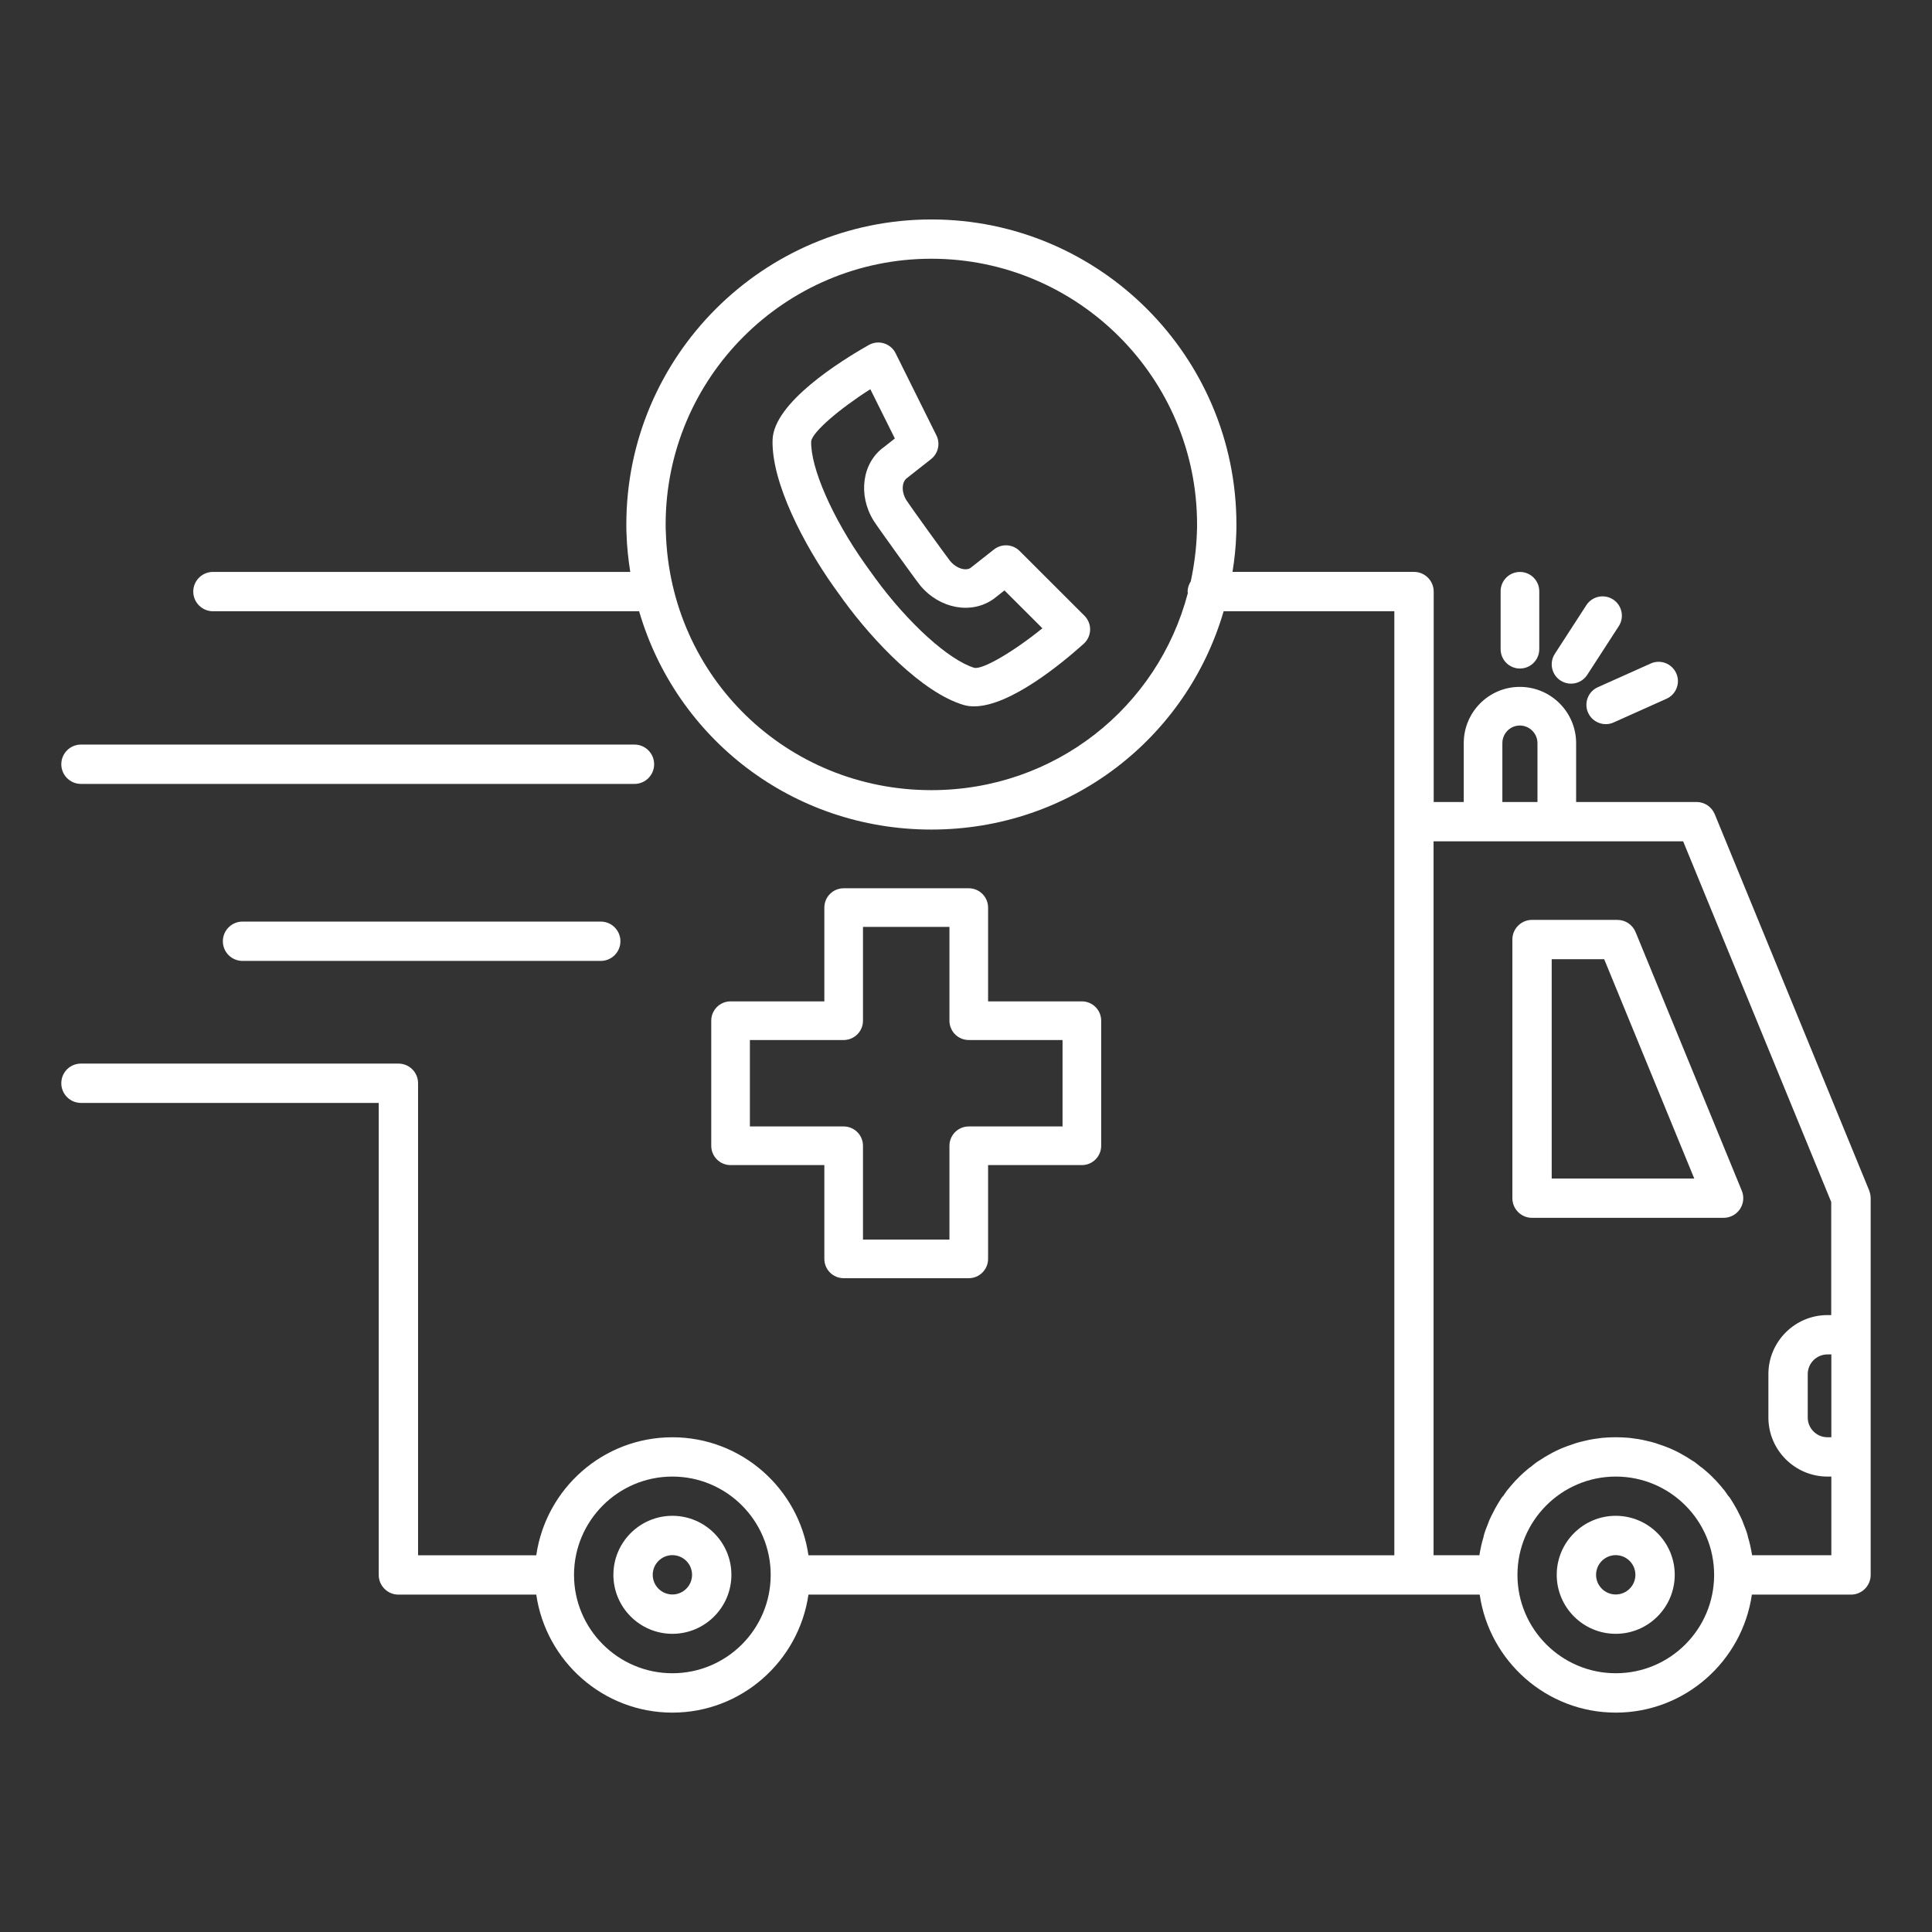 <svg width="100" height="100" viewBox="0 0 100 100" fill="none" xmlns="http://www.w3.org/2000/svg">
<rect x="0" y="0" width="100" height="100" fill="#333333" stroke="none"/>
<path d="M34.803 78.458C33.119 78.458 31.749 79.828 31.749 81.512C31.749 83.196 33.119 84.566 34.803 84.566C36.487 84.566 37.857 83.196 37.857 81.512C37.857 79.828 36.487 78.458 34.803 78.458ZM34.803 82.53C34.242 82.53 33.785 82.073 33.785 81.512C33.785 80.951 34.242 80.494 34.803 80.494C35.364 80.494 35.821 80.951 35.821 81.512C35.821 82.073 35.364 82.53 34.803 82.53Z" fill="white"/>
<path d="M12.553 47.701C11.991 47.701 11.535 48.157 11.535 48.719C11.535 49.281 11.991 49.737 12.553 49.737H31.095C31.657 49.737 32.113 49.281 32.113 48.719C32.113 48.157 31.657 47.701 31.095 47.701H12.553Z" fill="white"/>
<path d="M4.191 40.575H32.84C33.402 40.575 33.858 40.119 33.858 39.557C33.858 38.995 33.402 38.539 32.84 38.539H4.191C3.629 38.539 3.173 38.995 3.173 39.557C3.173 40.119 3.629 40.575 4.191 40.575Z" fill="white"/>
<path d="M96.756 61.636L88.755 42.142C88.592 41.755 88.226 41.511 87.808 41.511H81.58V38.467C81.58 36.86 80.272 35.553 78.666 35.553C77.06 35.553 75.763 36.86 75.763 38.467V41.511H74.208V30.619C74.208 30.059 73.75 29.601 73.19 29.601H63.794C63.896 28.97 63.967 28.318 63.987 27.667C63.997 27.494 63.997 27.321 63.997 27.148C63.997 18.444 56.912 11.359 48.208 11.359C39.504 11.359 32.419 18.444 32.419 27.148C32.419 27.331 32.419 27.494 32.429 27.637C32.449 28.309 32.521 28.96 32.622 29.602H11.021C10.461 29.602 10.003 30.06 10.003 30.62C10.003 31.18 10.461 31.638 11.021 31.638H33.081C34.995 38.214 41.011 42.938 48.208 42.938C55.405 42.938 61.421 38.204 63.335 31.638H72.171V80.501H41.845C41.346 77.05 38.384 74.393 34.801 74.393C31.218 74.393 28.255 77.05 27.757 80.501H21.639V56.069C21.639 55.499 21.181 55.051 20.621 55.051H4.191C3.631 55.051 3.173 55.499 3.173 56.069C3.173 56.629 3.631 57.087 4.191 57.087H19.603V81.519C19.603 82.079 20.061 82.537 20.621 82.537H27.757C28.256 85.978 31.218 88.645 34.801 88.645C38.384 88.645 41.347 85.978 41.845 82.537H76.589C77.088 85.978 80.05 88.645 83.633 88.645C87.216 88.645 90.179 85.978 90.677 82.537H95.808C96.368 82.537 96.826 82.079 96.826 81.519V62.025C96.826 61.882 96.795 61.76 96.755 61.638L96.756 61.636ZM61.951 27.574C61.92 28.439 61.808 29.274 61.635 30.088C61.543 30.241 61.472 30.414 61.472 30.617C61.472 30.648 61.482 30.668 61.482 30.698C59.935 36.612 54.6 40.898 48.207 40.898C40.725 40.898 34.688 35.045 34.464 27.552C34.454 27.409 34.454 27.287 34.454 27.145C34.454 19.561 40.623 13.392 48.207 13.392C55.791 13.392 61.96 19.561 61.96 27.145C61.96 27.288 61.96 27.41 61.95 27.573L61.951 27.574ZM34.801 86.607C31.991 86.607 29.711 84.317 29.711 81.517C29.711 78.717 31.991 76.427 34.801 76.427C37.611 76.427 39.891 78.707 39.891 81.517C39.891 84.327 37.611 86.607 34.801 86.607ZM77.762 38.467C77.762 37.963 78.167 37.553 78.665 37.553C79.169 37.553 79.579 37.963 79.579 38.467V41.511H77.762V38.467ZM83.633 86.607C80.823 86.607 78.543 84.317 78.543 81.517C78.543 78.717 80.823 76.427 83.633 76.427C86.443 76.427 88.723 78.707 88.723 81.517C88.723 84.327 86.443 86.607 83.633 86.607ZM94.79 74.391H94.586C94.026 74.391 93.568 73.933 93.568 73.373V71.123C93.568 70.563 94.026 70.105 94.586 70.105H94.79V74.391ZM94.79 68.069H94.586C92.906 68.069 91.532 69.443 91.532 71.123V73.373C91.532 75.053 92.906 76.427 94.586 76.427H94.79V80.499H90.688C90.678 80.418 90.657 80.336 90.647 80.265C90.627 80.163 90.606 80.072 90.586 79.97C90.555 79.848 90.525 79.715 90.484 79.593C90.464 79.501 90.443 79.41 90.413 79.318C90.372 79.196 90.321 79.064 90.27 78.941C90.24 78.86 90.209 78.778 90.178 78.697C90.117 78.554 90.046 78.412 89.974 78.28C89.943 78.219 89.923 78.158 89.882 78.097C89.78 77.914 89.668 77.72 89.546 77.537C89.515 77.496 89.485 77.456 89.444 77.415C89.352 77.272 89.261 77.14 89.149 77.018C89.098 76.947 89.047 76.896 88.986 76.825C88.894 76.723 88.813 76.621 88.711 76.53C88.65 76.459 88.579 76.398 88.518 76.337C88.426 76.256 88.335 76.164 88.233 76.083C88.162 76.022 88.09 75.961 88.009 75.91C87.917 75.829 87.816 75.757 87.714 75.676C87.633 75.625 87.551 75.574 87.47 75.523C87.368 75.452 87.266 75.391 87.154 75.33C87.073 75.279 86.981 75.238 86.899 75.187C86.787 75.126 86.675 75.075 86.563 75.024C86.471 74.983 86.39 74.943 86.298 74.912C86.176 74.861 86.054 74.82 85.932 74.78C85.84 74.75 85.759 74.719 85.667 74.688C85.535 74.647 85.402 74.617 85.27 74.586C85.178 74.566 85.097 74.545 85.005 74.525C84.862 74.494 84.71 74.474 84.557 74.454C84.476 74.444 84.404 74.434 84.333 74.423C84.099 74.403 83.865 74.392 83.631 74.392C83.397 74.392 83.163 74.402 82.929 74.423C82.858 74.433 82.787 74.443 82.705 74.454C82.552 74.474 82.4 74.495 82.257 74.525C82.165 74.545 82.084 74.566 81.992 74.586C81.86 74.617 81.727 74.647 81.595 74.688C81.503 74.719 81.422 74.749 81.33 74.78C81.208 74.821 81.086 74.861 80.963 74.912C80.871 74.943 80.79 74.983 80.698 75.024C80.586 75.075 80.474 75.126 80.362 75.187C80.281 75.238 80.189 75.279 80.107 75.33C79.995 75.391 79.893 75.452 79.791 75.523C79.71 75.574 79.628 75.625 79.547 75.676C79.445 75.757 79.343 75.829 79.252 75.91C79.171 75.961 79.099 76.022 79.028 76.083C78.926 76.164 78.835 76.256 78.743 76.337C78.682 76.398 78.611 76.459 78.55 76.53C78.448 76.622 78.367 76.723 78.275 76.825C78.214 76.896 78.163 76.947 78.112 77.018C78 77.14 77.908 77.272 77.817 77.415C77.776 77.456 77.746 77.496 77.715 77.537C77.593 77.72 77.481 77.914 77.379 78.097C77.348 78.158 77.318 78.219 77.287 78.28C77.216 78.412 77.144 78.555 77.083 78.697C77.052 78.778 77.022 78.86 76.991 78.941C76.94 79.063 76.889 79.196 76.848 79.318C76.817 79.41 76.797 79.501 76.777 79.593C76.736 79.715 76.706 79.848 76.675 79.97C76.655 80.072 76.634 80.163 76.614 80.265C76.604 80.336 76.583 80.418 76.573 80.499H74.201V43.546H87.119L94.784 62.216V68.069H94.79Z" fill="white"/>
<path d="M83.716 47.613H79.298C78.736 47.613 78.28 48.069 78.28 48.631V62.017C78.28 62.579 78.736 63.035 79.298 63.035H89.213C89.552 63.035 89.87 62.866 90.059 62.584C90.248 62.302 90.284 61.945 90.155 61.631L84.658 48.245C84.501 47.863 84.13 47.614 83.717 47.614L83.716 47.613ZM80.316 60.999V49.649H83.033L87.694 60.999H80.316Z" fill="white"/>
<path d="M83.63 78.458C81.946 78.458 80.576 79.828 80.576 81.512C80.576 83.196 81.946 84.566 83.63 84.566C85.314 84.566 86.684 83.196 86.684 81.512C86.684 79.828 85.314 78.458 83.63 78.458ZM83.63 82.53C83.069 82.53 82.612 82.073 82.612 81.512C82.612 80.951 83.069 80.494 83.63 80.494C84.191 80.494 84.648 80.951 84.648 81.512C84.648 82.073 84.191 82.53 83.63 82.53Z" fill="white"/>
<path d="M50.143 45.977H43.668C43.115 45.977 42.668 46.425 42.668 46.977V51.831H37.814C37.261 51.831 36.814 52.279 36.814 52.831V59.305C36.814 59.857 37.261 60.305 37.814 60.305H42.668V65.159C42.668 65.711 43.115 66.159 43.668 66.159H50.143C50.696 66.159 51.143 65.711 51.143 65.159V60.305H55.997C56.55 60.305 56.997 59.857 56.997 59.305V52.831C56.997 52.279 56.55 51.831 55.997 51.831H51.143V46.977C51.143 46.425 50.696 45.977 50.143 45.977ZM54.997 53.831V58.305H50.143C49.59 58.305 49.143 58.753 49.143 59.305V64.159H44.668V59.305C44.668 58.753 44.221 58.305 43.668 58.305H38.814V53.831H43.668C44.221 53.831 44.668 53.383 44.668 52.831V47.977H49.143V52.831C49.143 53.383 49.59 53.831 50.143 53.831H54.997Z" fill="white"/>
<path d="M52.775 28.518C52.417 28.161 51.848 28.127 51.45 28.439L50.236 29.394C50.007 29.557 49.517 29.446 49.173 29.03C48.982 28.793 47.089 26.164 46.917 25.895C46.632 25.434 46.685 24.933 46.944 24.745L48.191 23.764C48.563 23.471 48.679 22.957 48.468 22.533L46.356 18.283C46.234 18.037 46.016 17.852 45.753 17.772C45.49 17.691 45.206 17.722 44.967 17.858C43.494 18.692 40.06 20.839 39.989 22.753C39.913 24.973 41.639 28.232 43.143 30.352L43.67 31.086C45.2 33.182 47.742 35.855 49.873 36.487C50.043 36.538 50.226 36.561 50.416 36.561C52.272 36.561 54.95 34.348 56.093 33.321C56.297 33.137 56.416 32.878 56.424 32.604C56.431 32.33 56.325 32.064 56.131 31.87L52.774 28.517L52.775 28.518ZM50.442 34.57C49.126 34.179 47.005 32.261 45.291 29.912L44.772 29.19C43.086 26.814 41.942 24.194 41.987 22.834C42.066 22.353 43.429 21.176 45.048 20.145L46.317 22.696L45.743 23.148C44.624 23.953 44.394 25.625 45.221 26.955L45.223 26.958C45.419 27.271 47.399 30.021 47.631 30.304C48.629 31.508 50.285 31.825 51.44 30.993L51.991 30.56L53.954 32.52C52.464 33.727 50.902 34.642 50.444 34.57H50.442Z" fill="white"/>
<path d="M78.672 34.603C79.225 34.603 79.672 34.155 79.672 33.603V30.604C79.672 30.052 79.225 29.604 78.672 29.604C78.119 29.604 77.672 30.052 77.672 30.604V33.603C77.672 34.155 78.119 34.603 78.672 34.603Z" fill="white"/>
<path d="M80.773 35.225C80.941 35.334 81.129 35.386 81.316 35.386C81.644 35.386 81.964 35.225 82.156 34.929L83.787 32.411C84.088 31.948 83.955 31.328 83.492 31.028C83.028 30.728 82.409 30.86 82.109 31.324L80.478 33.842C80.177 34.305 80.31 34.925 80.773 35.225Z" fill="white"/>
<path d="M82.199 36.89C82.366 37.261 82.73 37.482 83.113 37.482C83.249 37.482 83.388 37.454 83.52 37.394L86.257 36.168C86.762 35.942 86.987 35.351 86.762 34.847C86.535 34.344 85.946 34.116 85.441 34.343L82.704 35.569C82.199 35.795 81.974 36.386 82.199 36.89Z" fill="white"/>
</svg>
